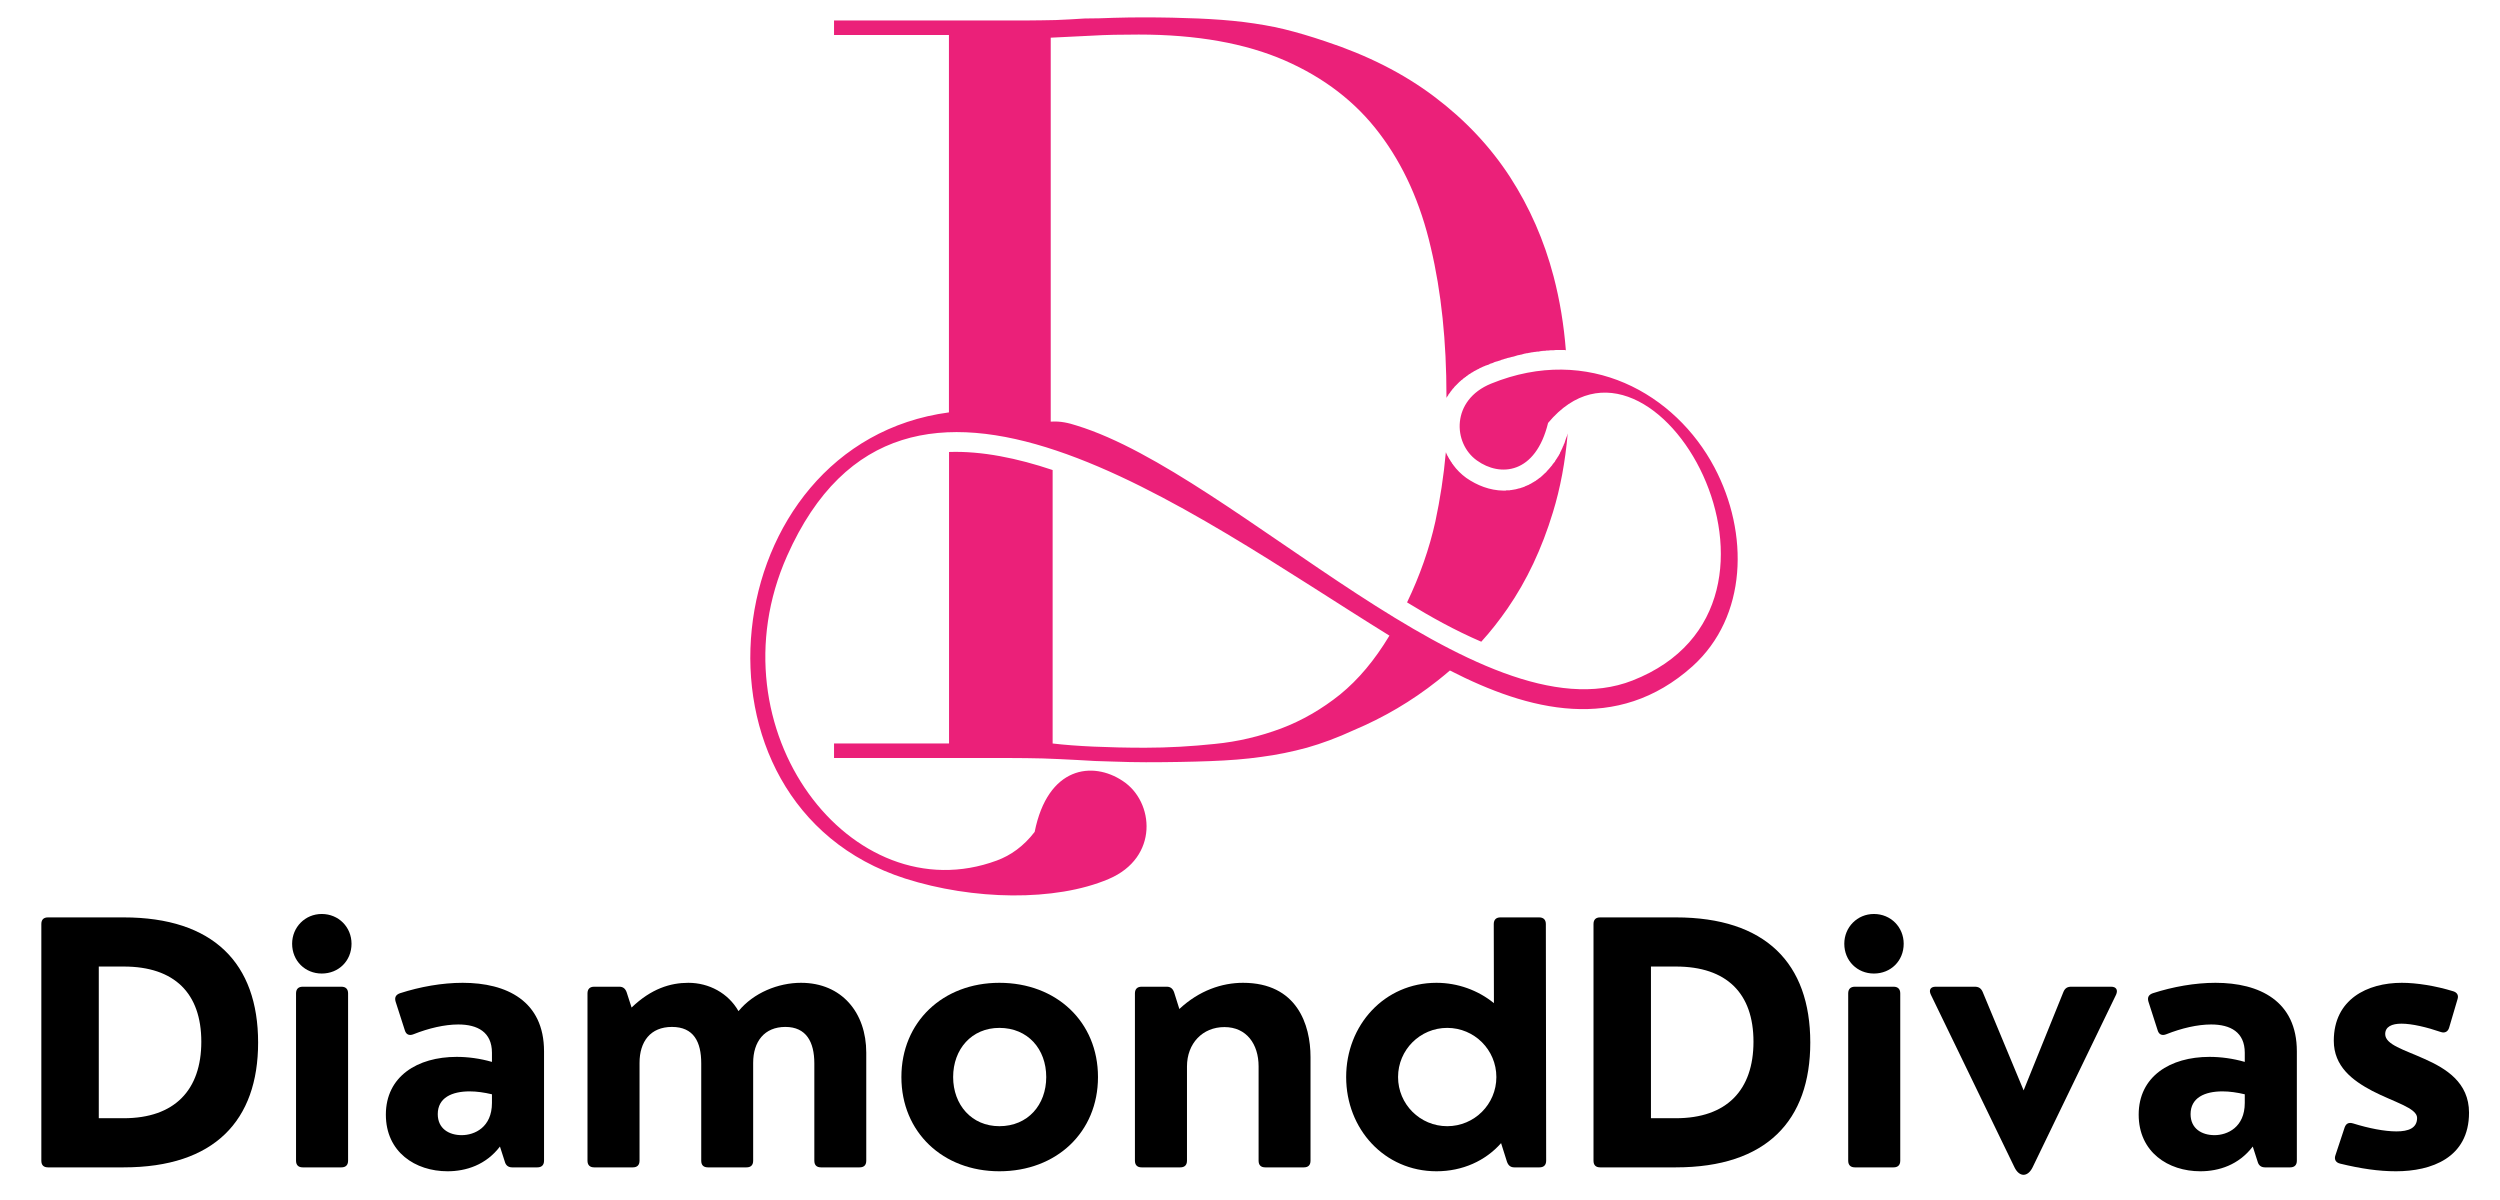 <svg xmlns="http://www.w3.org/2000/svg" xmlns:xlink="http://www.w3.org/1999/xlink" width="500" zoomAndPan="magnify" viewBox="0 0 375 180" height="240" preserveAspectRatio="xMidYMid meet" version="1.0"><defs><g/><clipPath id="6ac3ea7bee"><path d="M 112 2.605 L 261 2.605 L 261 135 L 112 135 Z M 112 2.605 " clip-rule="nonzero"/></clipPath></defs><g clip-path="url(#6ac3ea7bee)"><path fill="#eb2079" d="M 161.535 63.844 C 185.371 71.18 221.945 111.059 244.871 102.078 C 274.137 90.621 248.086 44.391 232.211 63.441 C 230.332 71.141 225.016 71.582 221.531 69.066 C 217.914 66.488 217.641 59.996 223.668 57.543 C 238.301 51.582 251.328 59.086 257.16 70.102 C 262.383 79.98 262.109 92.5 253.879 99.938 C 242.566 110.086 229.242 106.602 217.488 100.574 C 216.879 101.105 216.242 101.609 215.609 102.117 C 211.719 105.199 207.531 107.637 203.086 109.516 C 200.613 110.656 198.266 111.523 196.023 112.16 C 193.809 112.758 191.539 113.234 189.195 113.535 C 186.848 113.871 184.309 114.066 181.496 114.168 C 178.723 114.273 175.508 114.336 171.891 114.336 C 170.324 114.336 168.676 114.297 166.902 114.234 C 165.164 114.195 163.391 114.129 161.613 114 C 159.879 113.898 158.129 113.832 156.43 113.766 C 154.719 113.727 153.086 113.703 151.543 113.703 L 125.105 113.703 L 125.105 111.523 L 142.355 111.523 L 142.355 67.797 C 147.281 67.629 152.605 68.73 157.895 70.504 L 157.895 111.523 C 159.672 111.734 161.719 111.887 164.023 111.992 C 166.371 112.094 168.91 112.16 171.723 112.16 C 175.234 112.16 178.762 111.953 182.207 111.59 C 185.695 111.254 189 110.449 192.148 109.281 C 195.324 108.078 198.281 106.367 201.027 104.164 C 203.773 101.922 206.211 99.004 208.387 95.391 L 208.426 95.352 C 178.152 76.66 135.562 43.988 118.055 83.402 C 106.508 109.414 127.734 137.148 149.535 129.074 C 151.609 128.309 153.551 126.934 155.199 124.785 C 157.168 114.934 163.906 114.129 168.418 117.148 C 173.137 120.234 173.875 128.633 166.305 131.848 C 158.27 135.27 145.918 135.023 135.77 131.781 C 100.855 120.559 107.152 66.551 142.34 61.859 L 142.34 5.25 L 125.105 5.25 L 125.105 3.07 L 154.008 3.07 C 155.445 3.07 156.922 3.031 158.359 3.008 C 159.801 2.941 161.277 2.879 162.715 2.773 C 164.156 2.773 165.594 2.734 167.07 2.672 C 168.508 2.633 169.949 2.605 171.426 2.605 C 174.535 2.605 177.285 2.672 179.734 2.773 C 182.184 2.879 184.449 3.047 186.562 3.305 C 188.703 3.578 190.711 3.914 192.629 4.379 C 194.535 4.848 196.605 5.457 198.785 6.195 C 205.082 8.27 210.539 11.016 215.152 14.504 C 219.781 17.988 223.551 22.008 226.508 26.555 C 229.449 31.105 231.625 36.07 233.039 41.461 C 233.973 45.039 234.582 48.73 234.879 52.543 L 234.711 52.504 L 234.27 52.504 C 233.973 52.504 233.66 52.504 233.336 52.504 C 233.129 52.543 232.938 52.543 232.766 52.543 L 232.559 52.543 C 232.352 52.582 232.195 52.582 231.988 52.582 L 231.949 52.582 L 231.781 52.621 L 231.574 52.621 C 231.445 52.66 231.301 52.66 231.172 52.66 L 230.965 52.699 L 230.797 52.738 L 230.59 52.738 C 230.383 52.773 230.227 52.801 230.059 52.801 L 229.953 52.84 L 229.824 52.84 L 229.617 52.879 L 229.449 52.918 L 229.383 52.918 L 229.113 52.984 L 229.008 52.984 L 228.84 53.02 L 228.633 53.059 L 228.375 53.137 L 228.242 53.176 L 228.074 53.215 L 228.012 53.215 L 227.906 53.254 L 227.867 53.254 L 227.66 53.293 L 227.402 53.371 L 227.195 53.438 L 227.066 53.477 L 226.895 53.516 L 226.688 53.555 L 226.648 53.59 L 226.586 53.59 L 226.352 53.656 L 226.312 53.656 L 226.039 53.723 L 226 53.762 L 225.938 53.762 L 225.73 53.824 L 225.562 53.863 L 225.523 53.902 L 225.355 53.941 L 225.316 53.941 L 225.145 54.008 L 225.082 54.047 L 224.953 54.086 L 224.746 54.148 L 224.707 54.148 L 224.641 54.188 L 224.367 54.254 L 224.07 54.355 L 224.031 54.395 L 223.758 54.5 L 223.719 54.5 L 223.422 54.602 L 223.422 54.641 L 223.148 54.746 L 223.086 54.746 L 223.02 54.785 L 222.812 54.848 L 222.75 54.887 L 222.477 54.992 C 222.309 55.055 222.18 55.121 222.035 55.199 L 221.934 55.238 L 221.895 55.277 L 221.762 55.355 L 221.727 55.355 L 221.621 55.418 L 221.516 55.457 L 221.477 55.496 L 221.414 55.535 L 221.348 55.574 L 221.309 55.574 L 221.207 55.641 L 221.102 55.68 L 221.062 55.719 L 221 55.758 L 220.934 55.797 L 220.895 55.832 L 220.793 55.871 L 220.688 55.938 L 220.648 55.977 L 220.547 56.043 L 220.508 56.043 L 220.508 56.078 L 220.402 56.117 L 220.301 56.184 L 220.262 56.223 L 220.129 56.301 L 220.129 56.34 L 220.027 56.402 L 219.898 56.469 L 219.898 56.508 L 219.793 56.574 L 219.754 56.574 L 219.754 56.613 L 219.652 56.648 L 219.652 56.688 L 219.547 56.754 L 219.508 56.754 L 219.469 56.82 L 219.406 56.859 L 219.406 56.898 L 219.301 56.961 L 219.195 57.027 L 219.16 57.066 L 219.121 57.105 L 219.055 57.168 L 218.949 57.234 L 218.949 57.273 L 218.887 57.312 L 218.82 57.375 L 218.781 57.414 L 218.719 57.48 L 218.652 57.543 L 218.613 57.582 L 218.551 57.648 L 218.473 57.727 L 218.406 57.789 L 218.305 57.895 L 218.199 58 L 218.16 58.035 L 218.094 58.141 L 218.031 58.207 L 217.992 58.246 L 217.953 58.309 L 217.914 58.309 L 217.875 58.375 L 217.809 58.477 L 217.746 58.543 L 217.707 58.582 L 217.707 58.621 L 217.641 58.684 L 217.602 58.723 L 217.539 58.828 L 217.473 58.93 L 217.434 58.969 L 217.395 59.035 L 217.316 59.113 L 217.254 59.215 L 217.215 59.32 L 217.176 59.359 L 217.109 59.461 L 217.07 59.5 L 217.008 59.605 L 216.969 59.707 L 216.969 59.438 C 216.969 51.234 216.203 43.793 214.621 37.133 C 213.078 30.43 210.5 24.742 206.922 20.023 C 203.371 15.305 198.617 11.652 192.73 9.074 C 186.809 6.492 179.512 5.184 170.801 5.184 C 168.223 5.184 165.879 5.223 163.738 5.352 C 161.625 5.457 159.59 5.559 157.609 5.652 L 157.609 63.246 C 159.086 63.145 160.293 63.441 161.535 63.844 Z M 211.059 90.359 C 212.965 86.383 214.402 82.324 215.309 78.203 C 216.008 74.926 216.555 71.438 216.879 67.824 L 216.879 67.859 L 216.918 67.898 L 216.918 67.977 L 216.957 68.016 L 216.957 68.055 L 216.996 68.055 L 216.996 68.133 L 217.031 68.172 L 217.031 68.211 L 217.07 68.211 L 217.07 68.289 L 217.109 68.328 L 217.109 68.367 L 217.188 68.445 L 217.188 68.523 L 217.227 68.523 L 217.227 68.562 L 217.266 68.602 L 217.266 68.641 L 217.305 68.68 L 217.305 68.715 L 217.344 68.715 L 217.344 68.793 L 217.422 68.871 L 217.422 68.91 L 217.5 68.988 L 217.5 69.027 L 217.539 69.066 L 217.539 69.105 L 217.578 69.105 L 217.578 69.145 L 217.617 69.184 L 217.617 69.223 L 217.656 69.262 L 217.656 69.301 L 217.695 69.301 L 217.797 69.469 L 217.797 69.508 L 217.863 69.57 L 217.902 69.609 L 217.965 69.715 C 218.496 70.453 219.172 71.129 219.938 71.684 C 221.582 72.824 223.488 73.562 225.496 73.59 C 225.562 73.59 225.664 73.59 225.73 73.59 C 225.832 73.59 225.898 73.59 225.965 73.551 C 226.066 73.551 226.133 73.551 226.195 73.551 C 226.301 73.551 226.363 73.551 226.43 73.551 C 226.496 73.512 226.598 73.512 226.664 73.512 C 226.727 73.512 226.793 73.473 226.871 73.473 L 226.91 73.473 C 226.973 73.473 227.039 73.434 227.117 73.434 C 227.18 73.434 227.285 73.395 227.352 73.395 L 227.453 73.355 L 227.559 73.355 L 227.621 73.316 L 227.789 73.277 C 227.855 73.277 227.922 73.238 227.961 73.238 L 227.996 73.238 L 228.207 73.16 C 228.27 73.125 228.336 73.125 228.414 73.098 L 228.516 73.059 L 228.621 73.02 L 228.723 72.98 L 228.828 72.914 L 228.93 72.875 L 229.035 72.84 L 229.164 72.773 L 229.203 72.773 L 229.332 72.707 L 229.398 72.668 L 229.5 72.605 L 229.605 72.566 L 229.672 72.527 L 229.773 72.461 L 229.879 72.398 L 229.941 72.359 L 230.07 72.293 L 230.109 72.254 L 230.238 72.191 L 230.305 72.152 L 230.41 72.086 L 230.473 72.02 L 230.578 71.957 L 230.641 71.918 L 230.707 71.852 L 230.809 71.789 L 230.875 71.723 L 230.98 71.66 L 231.082 71.594 L 231.25 71.426 L 231.289 71.426 L 231.395 71.297 L 231.434 71.258 L 231.562 71.152 L 231.742 70.973 L 231.875 70.867 L 231.914 70.828 L 232.016 70.699 L 232.055 70.66 L 232.16 70.531 L 232.199 70.492 L 232.301 70.387 L 232.34 70.348 L 232.445 70.219 L 232.484 70.18 L 232.586 70.051 L 232.625 70.012 L 232.73 69.883 L 232.77 69.844 L 232.871 69.715 L 232.871 69.676 L 232.977 69.547 L 233.016 69.508 L 233.117 69.379 L 233.156 69.34 L 233.262 69.207 L 233.262 69.172 L 233.363 69 L 233.402 68.961 L 233.469 68.832 L 233.508 68.793 L 233.609 68.664 L 233.609 68.602 L 233.715 68.469 L 233.754 68.43 L 233.816 68.301 L 233.855 68.238 L 233.922 68.105 L 233.961 68.07 L 234.023 67.898 L 234.023 67.859 L 234.129 67.691 L 234.129 67.652 L 234.23 67.484 L 234.23 67.445 L 234.297 67.316 L 234.336 67.25 L 234.402 67.082 L 234.402 67.043 L 234.504 66.875 L 234.57 66.668 L 234.672 66.473 L 234.738 66.266 L 234.801 66.059 C 234.867 65.863 234.934 65.656 235.012 65.465 L 235.051 65.398 L 235.086 65.23 L 235.152 65.023 C 234.789 69.273 234.051 73.227 232.938 76.844 C 231.289 82.273 229.023 87.094 226.105 91.309 C 224.902 93.043 223.59 94.727 222.191 96.258 C 218.227 94.547 214.609 92.539 211.059 90.359 Z M 231.574 52.594 C 231.445 52.633 231.301 52.633 231.172 52.633 " fill-opacity="1" fill-rule="evenodd"/></g><g fill="#000000" fill-opacity="1"><g transform="translate(2.49, 175.105)"><g><path d="M 16.062 0 C 29.684 0 36.227 -7.031 36.227 -18.723 C 36.227 -30.613 29.512 -37.496 16.062 -37.496 L 4.711 -37.496 C 4.051 -37.496 3.711 -37.156 3.711 -36.496 L 3.711 -1 C 3.711 -0.34 4.051 0 4.711 0 Z M 12.328 -30.125 L 16.062 -30.125 C 23.703 -30.125 27.707 -26.098 27.707 -18.848 C 27.707 -11.594 23.703 -7.371 16.062 -7.371 L 12.328 -7.371 Z M 12.328 -30.125 "/></g></g></g><g fill="#000000" fill-opacity="1"><g transform="translate(41.01, 175.105)"><g><path d="M 7.25 -29.074 C 9.789 -29.074 11.719 -30.977 11.719 -33.543 C 11.719 -36.031 9.789 -38.008 7.25 -38.008 C 4.762 -38.008 2.809 -36.031 2.809 -33.543 C 2.809 -30.977 4.762 -29.074 7.25 -29.074 Z M 10.203 0 C 10.84 0 11.203 -0.34 11.203 -1 L 11.203 -26.098 C 11.203 -26.754 10.84 -27.098 10.203 -27.098 L 4.395 -27.098 C 3.758 -27.098 3.395 -26.754 3.395 -26.098 L 3.395 -1 C 3.395 -0.34 3.758 0 4.395 0 Z M 10.203 0 "/></g></g></g><g fill="#000000" fill-opacity="1"><g transform="translate(55.656, 175.105)"><g><path d="M 13.742 -27.684 C 10.668 -27.684 7.371 -27.098 4.344 -26.121 C 3.734 -25.902 3.492 -25.512 3.688 -24.852 L 5.078 -20.531 C 5.273 -19.895 5.762 -19.723 6.371 -19.969 C 8.641 -20.871 11.035 -21.434 13.086 -21.434 C 15.988 -21.434 18.137 -20.285 18.137 -17.188 L 18.137 -15.82 C 16.355 -16.332 14.551 -16.574 12.84 -16.574 C 6.957 -16.574 2.223 -13.645 2.223 -7.91 C 2.223 -2.293 6.641 0.586 11.473 0.586 C 14.258 0.586 17.234 -0.367 19.336 -3.125 L 20.066 -0.855 C 20.211 -0.293 20.602 0 21.164 0 L 24.949 0 C 25.582 0 25.949 -0.34 25.949 -1 L 25.949 -17.406 C 25.949 -24.949 20.359 -27.684 13.742 -27.684 Z M 13.598 -4.832 C 11.691 -4.832 10.008 -5.809 10.008 -7.984 C 10.008 -10.449 12.133 -11.398 14.793 -11.398 C 15.867 -11.398 16.992 -11.23 18.137 -10.961 L 18.137 -9.668 C 18.137 -6.004 15.527 -4.832 13.598 -4.832 Z M 13.598 -4.832 "/></g></g></g><g fill="#000000" fill-opacity="1"><g transform="translate(84.728, 175.105)"><g><path d="M 35.422 -27.684 C 32.004 -27.684 28.316 -26.195 26.047 -23.434 C 24.508 -26.145 21.605 -27.684 18.527 -27.684 C 15.82 -27.684 12.961 -26.805 10.008 -23.973 L 9.277 -26.242 C 9.082 -26.805 8.738 -27.098 8.18 -27.098 L 4.395 -27.098 C 3.758 -27.098 3.395 -26.754 3.395 -26.098 L 3.395 -1 C 3.395 -0.34 3.758 0 4.395 0 L 10.203 0 C 10.84 0 11.203 -0.34 11.203 -1 L 11.203 -15.672 C 11.203 -18.871 12.84 -21.066 16.062 -21.066 C 19.336 -21.066 20.457 -18.82 20.457 -15.598 L 20.457 -1 C 20.457 -0.34 20.797 0 21.457 0 L 27.242 0 C 27.902 0 28.246 -0.34 28.246 -1 L 28.246 -15.672 C 28.246 -18.871 29.93 -21.066 33.078 -21.066 C 36.203 -21.066 37.422 -18.82 37.422 -15.598 L 37.422 -1 C 37.422 -0.34 37.766 0 38.426 0 L 44.211 0 C 44.867 0 45.211 -0.34 45.211 -1 L 45.211 -17.211 C 45.211 -23.191 41.547 -27.684 35.422 -27.684 Z M 35.422 -27.684 "/></g></g></g><g fill="#000000" fill-opacity="1"><g transform="translate(133.061, 175.105)"><g><path d="M 16.844 0.586 C 25.414 0.586 31.637 -5.273 31.637 -13.547 C 31.637 -21.824 25.414 -27.684 16.844 -27.684 C 8.375 -27.684 2.148 -21.824 2.148 -13.547 C 2.148 -5.273 8.375 0.586 16.844 0.586 Z M 16.844 -6.176 C 12.695 -6.176 9.91 -9.375 9.91 -13.547 C 9.91 -17.746 12.695 -20.922 16.844 -20.922 C 21.117 -20.922 23.875 -17.746 23.875 -13.547 C 23.875 -9.375 21.117 -6.176 16.844 -6.176 Z M 16.844 -6.176 "/></g></g></g><g fill="#000000" fill-opacity="1"><g transform="translate(166.844, 175.105)"><g><path d="M 19.602 -27.684 C 16.453 -27.684 13.035 -26.535 10.059 -23.754 L 9.277 -26.242 C 9.082 -26.805 8.738 -27.098 8.18 -27.098 L 4.395 -27.098 C 3.758 -27.098 3.395 -26.754 3.395 -26.098 L 3.395 -1 C 3.395 -0.34 3.758 0 4.395 0 L 10.203 0 C 10.84 0 11.203 -0.34 11.203 -1 L 11.203 -15.137 C 11.203 -18.602 13.547 -21.043 16.82 -21.043 C 20.141 -21.043 21.945 -18.48 21.945 -15.16 L 21.945 -1 C 21.945 -0.34 22.289 0 22.945 0 L 28.734 0 C 29.391 0 29.734 -0.34 29.734 -1 L 29.734 -16.551 C 29.734 -21.41 27.707 -27.684 19.602 -27.684 Z M 19.602 -27.684 "/></g></g></g><g fill="#000000" fill-opacity="1"><g transform="translate(199.701, 175.105)"><g><path d="M 32.176 -36.496 C 32.176 -37.156 31.809 -37.496 31.172 -37.496 L 25.363 -37.496 C 24.73 -37.496 24.363 -37.156 24.363 -36.496 L 24.387 -24.633 C 22.02 -26.559 18.969 -27.684 15.77 -27.684 C 7.957 -27.684 2.223 -21.336 2.223 -13.547 C 2.223 -5.762 7.957 0.586 15.77 0.586 C 19.676 0.586 23.117 -0.977 25.461 -3.637 L 26.34 -0.855 C 26.535 -0.293 26.879 0 27.438 0 L 31.223 0 C 31.855 0 32.223 -0.34 32.223 -1 Z M 17.383 -6.176 C 13.305 -6.176 10.008 -9.473 10.008 -13.547 C 10.008 -17.625 13.305 -20.922 17.383 -20.922 C 21.457 -20.922 24.754 -17.625 24.754 -13.547 C 24.754 -9.473 21.457 -6.176 17.383 -6.176 Z M 17.383 -6.176 "/></g></g></g><g fill="#000000" fill-opacity="1"><g transform="translate(235.315, 175.105)"><g><path d="M 16.062 0 C 29.684 0 36.227 -7.031 36.227 -18.723 C 36.227 -30.613 29.512 -37.496 16.062 -37.496 L 4.711 -37.496 C 4.051 -37.496 3.711 -37.156 3.711 -36.496 L 3.711 -1 C 3.711 -0.34 4.051 0 4.711 0 Z M 12.328 -30.125 L 16.062 -30.125 C 23.703 -30.125 27.707 -26.098 27.707 -18.848 C 27.707 -11.594 23.703 -7.371 16.062 -7.371 L 12.328 -7.371 Z M 12.328 -30.125 "/></g></g></g><g fill="#000000" fill-opacity="1"><g transform="translate(273.835, 175.105)"><g><path d="M 7.25 -29.074 C 9.789 -29.074 11.719 -30.977 11.719 -33.543 C 11.719 -36.031 9.789 -38.008 7.25 -38.008 C 4.762 -38.008 2.809 -36.031 2.809 -33.543 C 2.809 -30.977 4.762 -29.074 7.25 -29.074 Z M 10.203 0 C 10.84 0 11.203 -0.34 11.203 -1 L 11.203 -26.098 C 11.203 -26.754 10.84 -27.098 10.203 -27.098 L 4.395 -27.098 C 3.758 -27.098 3.395 -26.754 3.395 -26.098 L 3.395 -1 C 3.395 -0.34 3.758 0 4.395 0 Z M 10.203 0 "/></g></g></g><g fill="#000000" fill-opacity="1"><g transform="translate(288.481, 175.105)"><g><path d="M 13.695 0 C 14.426 1.488 15.672 1.488 16.406 0 L 28.93 -25.902 C 29.246 -26.609 28.953 -27.098 28.195 -27.098 L 22.215 -27.098 C 21.652 -27.098 21.285 -26.902 21.043 -26.34 L 15.062 -11.547 L 8.91 -26.34 C 8.668 -26.879 8.301 -27.098 7.738 -27.098 L 1.855 -27.098 C 1.098 -27.098 0.805 -26.609 1.148 -25.902 Z M 13.695 0 "/></g></g></g><g fill="#000000" fill-opacity="1"><g transform="translate(318.579, 175.105)"><g><path d="M 13.742 -27.684 C 10.668 -27.684 7.371 -27.098 4.344 -26.121 C 3.734 -25.902 3.492 -25.512 3.688 -24.852 L 5.078 -20.531 C 5.273 -19.895 5.762 -19.723 6.371 -19.969 C 8.641 -20.871 11.035 -21.434 13.086 -21.434 C 15.988 -21.434 18.137 -20.285 18.137 -17.188 L 18.137 -15.82 C 16.355 -16.332 14.551 -16.574 12.84 -16.574 C 6.957 -16.574 2.223 -13.645 2.223 -7.91 C 2.223 -2.293 6.641 0.586 11.473 0.586 C 14.258 0.586 17.234 -0.367 19.336 -3.125 L 20.066 -0.855 C 20.211 -0.293 20.602 0 21.164 0 L 24.949 0 C 25.582 0 25.949 -0.34 25.949 -1 L 25.949 -17.406 C 25.949 -24.949 20.359 -27.684 13.742 -27.684 Z M 13.598 -4.832 C 11.691 -4.832 10.008 -5.809 10.008 -7.984 C 10.008 -10.449 12.133 -11.398 14.793 -11.398 C 15.867 -11.398 16.992 -11.23 18.137 -10.961 L 18.137 -9.668 C 18.137 -6.004 15.527 -4.832 13.598 -4.832 Z M 13.598 -4.832 "/></g></g></g><g fill="#000000" fill-opacity="1"><g transform="translate(347.651, 175.105)"><g><path d="M 11.742 0.586 C 17.039 0.586 22.703 -1.414 22.703 -8.203 C 22.703 -12.742 19.238 -14.844 15.988 -16.281 C 12.961 -17.648 10.129 -18.406 10.129 -19.992 C 10.129 -21.09 11.105 -21.555 12.57 -21.555 C 14.16 -21.555 16.379 -21.02 18.457 -20.309 C 19.066 -20.09 19.555 -20.359 19.723 -20.969 L 20.969 -25.191 C 21.188 -25.828 20.895 -26.242 20.336 -26.414 C 17.648 -27.242 14.816 -27.684 12.621 -27.684 C 7.445 -27.684 2.418 -25.219 2.418 -18.992 C 2.418 -15.137 5.223 -13.035 8.18 -11.473 C 11.426 -9.789 14.914 -8.91 14.914 -7.422 C 14.914 -5.883 13.621 -5.395 11.816 -5.395 C 10.031 -5.395 7.664 -5.859 5.32 -6.59 C 4.664 -6.785 4.273 -6.59 4.051 -6.004 L 2.66 -1.805 C 2.465 -1.246 2.66 -0.73 3.367 -0.562 C 6.469 0.195 9.156 0.586 11.742 0.586 Z M 11.742 0.586 "/></g></g></g></svg>